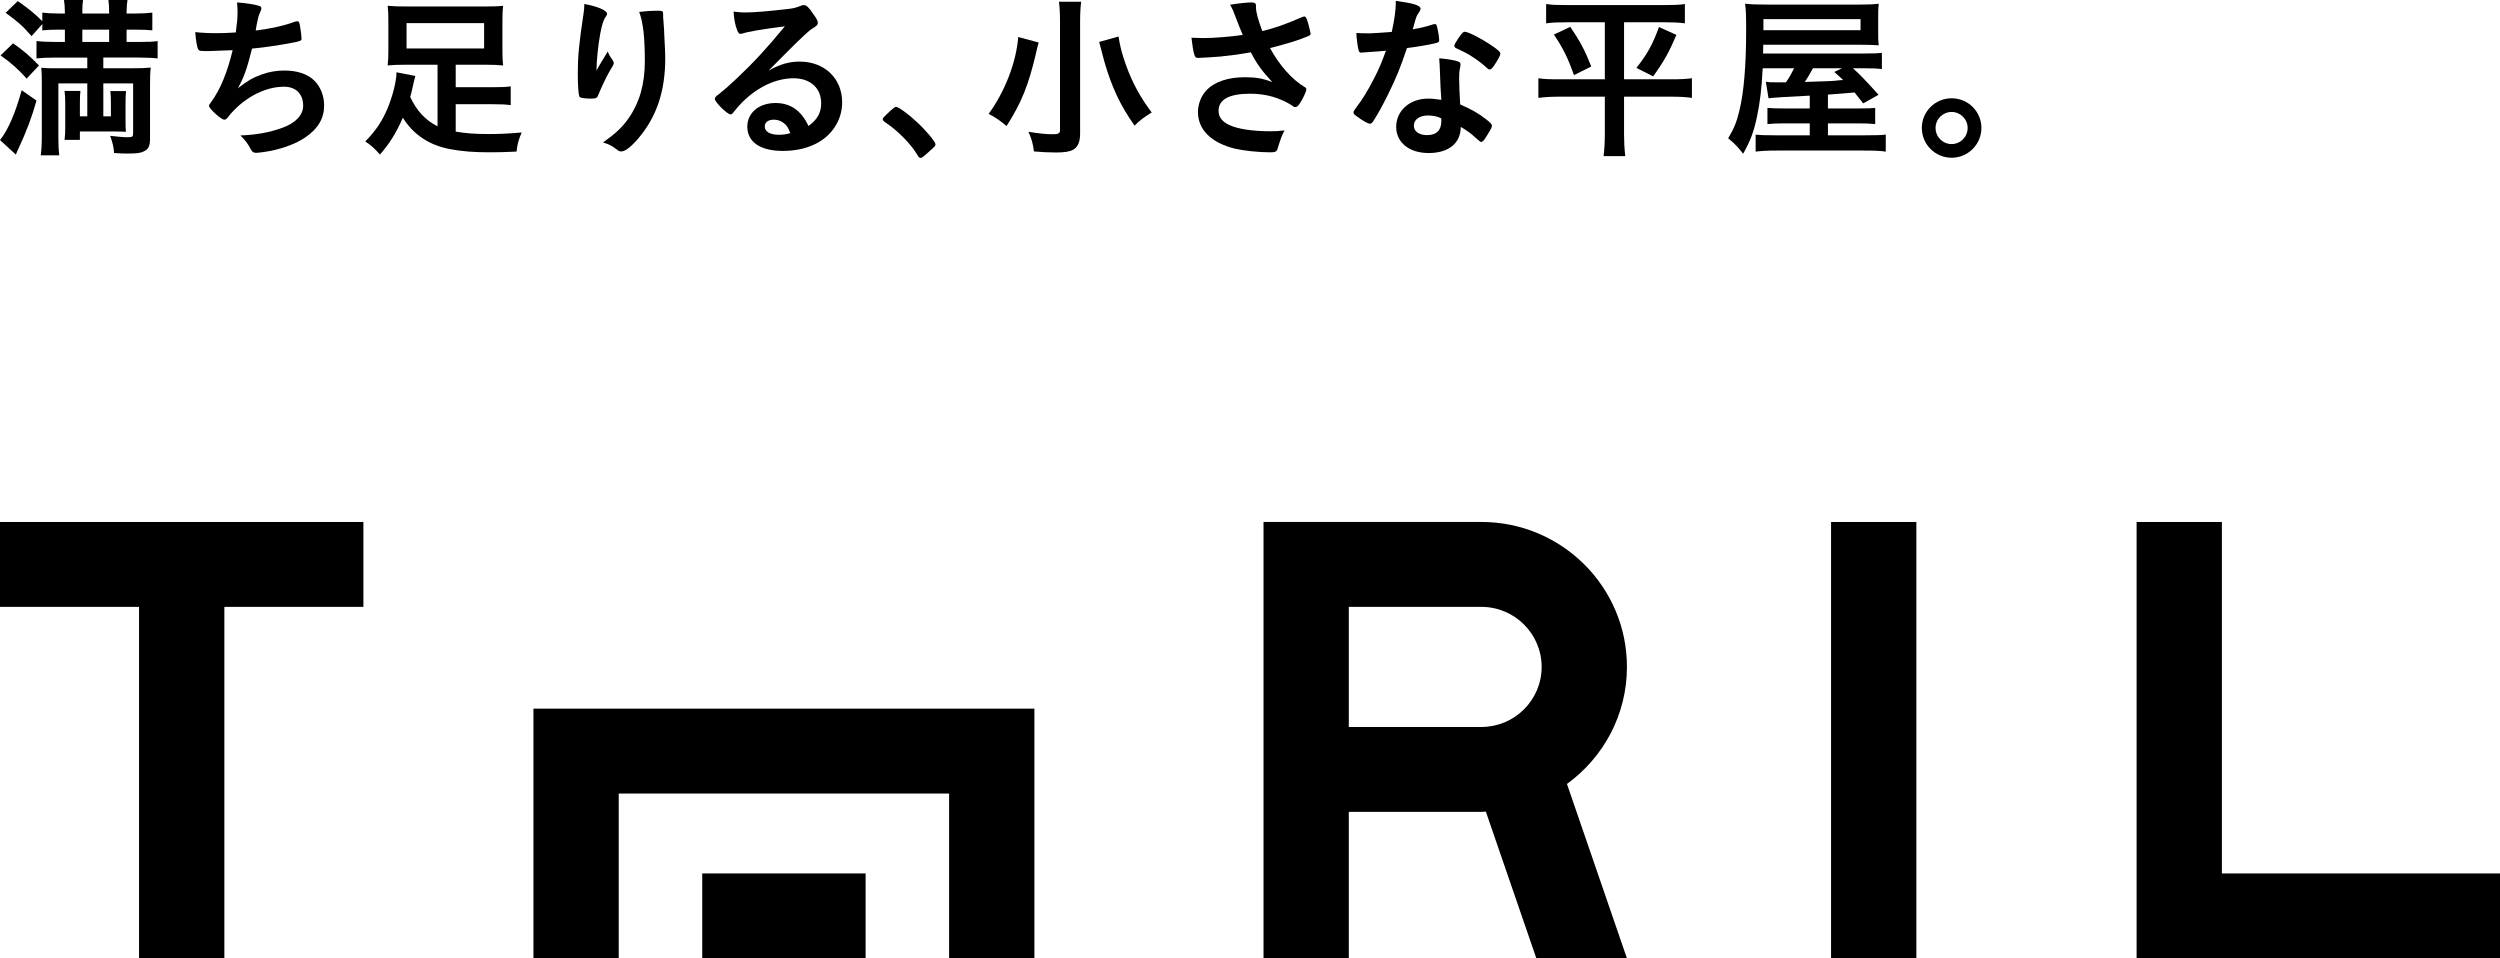 <svg width="240" height="92" viewBox="0 0 240 92" fill="none" xmlns="http://www.w3.org/2000/svg">
<g clip-path="url(#clip0_1339_3425)">
<path d="M3.504 9.654C3.065 11.22 2.573 12.55 1.778 14.252C1.659 14.522 1.608 14.607 1.523 14.841L0 13.443C0.778 12.483 1.472 10.867 2.082 8.66L3.503 9.655L3.504 9.654ZM1.254 4.161C2.252 4.852 2.759 5.289 3.742 6.284L2.557 7.546C1.762 6.653 1.052 6.013 0.052 5.322L1.254 4.161ZM5.281 5.526C4.536 5.526 3.944 5.559 3.503 5.61V3.942C3.926 3.992 4.435 4.026 5.23 4.026H6.229V2.847H5.638C4.96 2.847 4.57 2.865 4.063 2.914V2.309L3.03 3.47C2.15 2.459 1.761 2.123 0.542 1.23L1.709 0.102C2.859 0.927 3.368 1.331 4.062 2.039V1.213C4.451 1.263 5.027 1.297 5.67 1.297H6.228V1.196C6.228 0.691 6.194 0.319 6.143 0H7.972C7.921 0.304 7.904 0.658 7.904 1.196V1.297H10.476V1.179C10.476 0.691 10.459 0.319 10.408 0H12.237C12.186 0.287 12.152 0.708 12.152 1.179V1.297H12.998C13.641 1.297 14.233 1.263 14.624 1.213V2.914C14.201 2.865 13.658 2.847 13.033 2.847H12.152V4.026H13.354C14.284 4.026 14.724 4.01 15.132 3.942V5.61C14.742 5.559 14.116 5.526 13.354 5.526H9.918V6.554H12.693C13.523 6.554 14.03 6.536 14.471 6.486C14.42 6.906 14.403 7.363 14.403 8.154V13.342C14.403 14.016 14.251 14.336 13.795 14.538C13.506 14.69 13.101 14.741 12.305 14.741C11.865 14.741 11.289 14.724 10.951 14.69C10.9 14.083 10.849 13.831 10.579 13.039C11.273 13.123 11.848 13.173 12.272 13.173C12.712 13.173 12.78 13.123 12.78 12.787V8.004H9.919V11.171H10.647V9.992C10.647 9.403 10.63 9.115 10.596 8.745H12.102C12.068 9.1 12.051 9.301 12.051 9.992V11.424C12.051 12.064 12.051 12.317 12.086 12.653C11.916 12.636 11.544 12.636 10.969 12.619H7.669V13.428H6.196C6.247 13.057 6.264 12.704 6.264 12.131V9.992C6.264 9.419 6.247 9.115 6.196 8.729H7.72C7.686 9.049 7.669 9.318 7.669 9.992V11.171H8.38V8.004H5.604V13.141C5.604 13.933 5.621 14.336 5.689 14.911H3.911C3.979 14.388 4.013 13.849 4.013 13.057V7.886C4.013 7.263 4.013 7.027 3.962 6.505C4.284 6.538 4.656 6.556 5.18 6.556H8.38V5.528H5.282L5.281 5.526ZM10.477 4.026V2.847H7.905V4.026H10.477Z" fill="black"/>
<path d="M20.064 4.902C19.15 4.902 19.116 4.902 19.015 4.7C18.913 4.531 18.794 3.824 18.744 3.082C19.369 3.15 19.979 3.184 20.791 3.184C21.281 3.184 21.942 3.166 22.636 3.116C22.771 2.105 22.805 1.752 22.805 1.128C22.805 0.842 22.788 0.623 22.755 0.235C23.584 0.286 24.531 0.438 24.903 0.572C25.039 0.623 25.09 0.674 25.09 0.809C25.09 0.911 25.073 0.978 24.971 1.179C24.819 1.516 24.751 1.786 24.649 2.324C24.599 2.645 24.581 2.711 24.548 2.931C25.935 2.762 27.323 2.459 28.288 2.088C28.424 2.054 28.492 2.038 28.56 2.038C28.679 2.038 28.729 2.122 28.796 2.458C28.864 2.828 28.95 3.503 28.95 3.688C28.95 3.89 28.882 3.923 28.374 4.042C27.037 4.311 25.361 4.563 24.194 4.665C23.686 6.686 23.449 7.343 22.84 8.472C23.788 7.731 24.296 7.444 25.108 7.158C25.836 6.888 26.547 6.771 27.308 6.771C28.543 6.771 29.543 7.109 30.186 7.749C30.777 8.338 31.117 9.215 31.117 10.124C31.117 11.371 30.524 12.382 29.256 13.224C28.324 13.864 26.784 14.403 25.244 14.606C24.972 14.639 24.702 14.673 24.601 14.673C24.347 14.673 24.229 14.588 24.11 14.386C23.788 13.78 23.518 13.425 23.078 13.004C24.651 12.937 25.853 12.718 27.072 12.28C28.358 11.826 29.103 11.052 29.103 10.159C29.103 9.014 28.409 8.323 27.258 8.323C25.346 8.323 23.214 9.501 21.842 11.305C21.741 11.423 21.639 11.49 21.537 11.49C21.232 11.49 20.064 10.428 20.064 10.16C20.064 10.075 20.082 10.041 20.251 9.821C21.148 8.609 21.842 6.907 22.333 4.818C22.044 4.836 20.251 4.902 20.064 4.902Z" fill="black"/>
<path d="M42.006 6.215H38.892C38.18 6.215 37.724 6.233 37.215 6.284C37.267 5.812 37.283 5.475 37.283 4.919V1.886C37.283 1.33 37.267 1.01 37.215 0.556C37.723 0.607 38.266 0.623 39.06 0.623H46.44C47.337 0.623 47.861 0.607 48.301 0.556C48.25 0.942 48.233 1.297 48.233 1.886V4.919C48.233 5.508 48.25 5.879 48.301 6.284C47.76 6.233 47.336 6.215 46.608 6.215H43.748V8.371H47.319C48.233 8.371 48.571 8.355 49.029 8.287V10.091C48.487 10.022 48.114 10.006 47.319 10.006H43.748V12.634C44.696 12.802 45.643 12.869 46.93 12.869C47.861 12.869 48.708 12.836 50.078 12.718C49.773 13.459 49.673 13.812 49.588 14.553C48.572 14.604 47.793 14.621 47.016 14.621C45.492 14.621 44.393 14.537 43.207 14.317C41.227 13.947 39.687 12.936 38.671 11.302C38.045 12.751 37.402 13.779 36.471 14.839C35.964 14.25 35.659 13.98 35.067 13.577C36.082 12.548 36.675 11.656 37.233 10.342C37.706 9.179 38.063 7.781 38.063 6.939L39.874 7.293C39.806 7.513 39.772 7.681 39.653 8.187C39.568 8.607 39.501 8.876 39.382 9.314C40.008 10.645 40.838 11.538 42.005 12.128V6.214L42.006 6.215ZM39.028 2.223V4.65H46.475V2.223H39.028Z" fill="black"/>
<path d="M57.517 6.317C57.573 6.227 57.85 5.767 58.347 4.936C58.448 5.223 58.55 5.407 58.752 5.677C58.871 5.863 58.922 5.963 58.922 6.064C58.922 6.164 58.887 6.25 58.482 6.906C58.193 7.411 57.704 8.457 57.5 8.962C57.331 9.432 57.263 9.467 56.704 9.467C56.129 9.467 55.705 9.399 55.637 9.298C55.536 9.163 55.468 8.253 55.468 7.007C55.468 5.355 55.586 4.194 56.026 1.262C56.077 0.925 56.093 0.757 56.093 0.387C57.414 0.622 58.278 1.009 58.278 1.329C58.278 1.415 58.26 1.465 58.142 1.617C57.921 1.937 57.786 2.375 57.617 3.268C57.414 4.396 57.262 5.878 57.262 6.771C57.363 6.591 57.448 6.44 57.516 6.317H57.517ZM63.661 1.398V1.685C63.678 1.753 63.678 1.888 63.695 2.072C63.706 2.252 63.724 2.482 63.746 2.763C63.746 2.887 63.758 3.156 63.78 3.572C63.831 4.38 63.864 5.189 63.864 5.593C63.864 8.76 63.035 11.218 61.276 13.29C60.599 14.082 60.007 14.537 59.668 14.537C59.464 14.537 59.447 14.537 59.092 14.266C58.77 14.013 58.331 13.796 57.891 13.677C59.075 12.835 59.719 12.246 60.345 11.352C61.396 9.853 61.903 8.069 61.903 5.894C61.903 3.586 61.75 2.172 61.361 1.144C62.072 1.06 62.596 1.027 63.088 1.027C63.596 1.027 63.663 1.06 63.663 1.347V1.397L63.661 1.398Z" fill="black"/>
<path d="M76.768 5.913C79.154 5.913 80.847 7.53 80.847 9.821C80.847 11.388 80.017 12.803 78.629 13.629C77.664 14.201 76.48 14.488 75.143 14.488C72.993 14.488 71.741 13.629 71.741 12.163C71.741 10.832 72.857 9.889 74.449 9.889C75.888 9.889 76.92 10.614 77.614 12.096C78.478 11.472 78.832 10.816 78.832 9.906C78.832 8.458 77.8 7.514 76.175 7.514C74.516 7.514 72.74 8.339 71.267 9.805C70.996 10.074 70.743 10.361 70.438 10.748C70.319 10.918 70.235 10.985 70.133 10.985C69.828 10.985 68.627 9.806 68.627 9.502C68.627 9.351 68.694 9.267 69.066 8.997C69.455 8.693 70.015 8.206 70.725 7.531C72.368 5.982 73.568 4.685 75.346 2.528C73.231 2.799 71.809 3.033 71.285 3.219C71.2 3.236 71.15 3.253 71.099 3.253C70.963 3.253 70.877 3.168 70.776 2.915C70.572 2.41 70.471 1.854 70.42 1.113C70.876 1.18 71.198 1.197 71.57 1.197C72.383 1.197 73.754 1.078 75.531 0.876C76.157 0.809 76.361 0.758 76.835 0.572C76.987 0.505 77.071 0.488 77.174 0.488C77.411 0.488 77.648 0.691 78.087 1.365C78.409 1.802 78.51 2.021 78.51 2.156C78.51 2.376 78.459 2.443 78.087 2.679C77.783 2.864 77.598 3.016 77.208 3.386C76.361 4.195 76.344 4.195 75.296 5.255C74.551 6.013 74.466 6.098 73.789 6.771C74.888 6.165 75.752 5.913 76.768 5.913ZM75.143 11.742C74.888 11.573 74.602 11.489 74.28 11.489C73.755 11.489 73.416 11.742 73.416 12.145C73.416 12.634 73.94 12.937 74.753 12.937C75.125 12.937 75.447 12.904 75.87 12.785C75.666 12.229 75.498 11.976 75.141 11.741L75.143 11.742Z" fill="black"/>
<path d="M85.525 10.596C85.83 10.325 85.914 10.258 86.032 10.258C86.253 10.258 87.267 10.999 88.012 11.707C88.859 12.481 89.807 13.61 89.807 13.846C89.807 13.998 89.773 14.032 89.283 14.47C88.64 15.059 88.504 15.159 88.385 15.159C88.283 15.159 88.182 15.092 88.097 14.924C87.505 13.878 86.151 12.498 84.949 11.722C84.813 11.622 84.746 11.554 84.746 11.453C84.746 11.334 84.779 11.283 85.524 10.594L85.525 10.596Z" fill="black"/>
<path d="M99.714 4.077C99.696 4.144 99.679 4.212 99.663 4.262C99.628 4.38 99.544 4.682 99.442 5.172C98.731 8.188 98.055 9.872 96.632 12.096C95.956 11.54 95.482 11.219 94.906 10.934C96.464 8.811 97.563 5.982 97.749 3.555L99.713 4.078L99.714 4.077ZM103.792 0.169C103.725 0.657 103.69 1.281 103.69 2.139V12.82C103.69 13.611 103.487 14.099 103.031 14.369C102.709 14.555 102.201 14.639 101.372 14.639C100.745 14.639 100.017 14.606 99.255 14.538C99.171 13.797 99.035 13.326 98.731 12.652C99.782 12.821 100.425 12.888 101.067 12.888C101.608 12.888 101.761 12.803 101.761 12.484V2.123C101.761 1.297 101.727 0.674 101.659 0.169H103.792ZM107.38 3.504C107.499 4.346 107.719 5.223 108.125 6.333C108.734 8.002 109.512 9.4 110.563 10.798C109.92 11.185 109.344 11.606 108.92 12.062C107.55 10.124 106.737 8.389 106.027 5.946C105.975 5.778 105.806 5.137 105.519 4.026L107.38 3.504Z" fill="black"/>
<path d="M120.572 0.708C120.572 1.128 120.776 1.921 121.181 2.982C122.484 2.661 123.246 2.393 125.023 1.634C125.126 1.601 125.177 1.584 125.227 1.584C125.397 1.584 125.515 1.888 125.769 2.982C125.785 3.067 125.785 3.083 125.802 3.151C125.82 3.185 125.82 3.202 125.82 3.218C125.82 3.336 125.752 3.404 125.582 3.471C124.718 3.841 123.738 4.145 121.926 4.616C122.806 6.251 124.058 7.665 125.277 8.373C125.362 8.423 125.412 8.491 125.412 8.576C125.412 8.778 125.041 9.569 124.752 9.974C124.6 10.193 124.498 10.277 124.347 10.277C124.228 10.277 124.194 10.26 123.975 10.092C123.619 9.839 122.774 9.451 122.163 9.283C121.436 9.081 120.776 8.996 119.997 8.996C118 8.996 116.984 9.552 116.984 10.63C116.984 11.237 117.306 11.658 118 11.995C118.795 12.382 120.251 12.601 121.961 12.601C122.468 12.601 122.807 12.584 123.315 12.517C123.044 13.039 122.959 13.257 122.638 14.303C122.553 14.556 122.417 14.623 121.961 14.623C120.827 14.623 119.405 14.472 118.543 14.269C116.291 13.714 115.005 12.45 115.005 10.765C115.005 9.956 115.327 9.165 115.886 8.593C116.664 7.834 117.917 7.413 119.525 7.413C120.574 7.413 121.251 7.532 122.147 7.885C121.166 6.84 120.675 6.167 120.083 5.022C119.049 5.207 118.188 5.325 117.188 5.425C116.597 5.476 115.294 5.56 115.04 5.56C114.802 5.56 114.734 5.509 114.65 5.223C114.549 4.902 114.463 4.363 114.379 3.623C114.938 3.639 115.209 3.656 115.513 3.656C116.529 3.656 118.203 3.521 119.304 3.352C119.152 3.015 118.865 2.291 118.695 1.836C118.424 1.095 118.307 0.824 118.086 0.455C118.882 0.319 119.745 0.235 120.133 0.235C120.456 0.235 120.573 0.319 120.573 0.523L120.572 0.708Z" fill="black"/>
<path d="M131.564 4.986C131.258 5.003 131.073 5.021 130.87 5.037C130.717 5.054 130.7 5.054 130.683 5.054C130.548 5.054 130.48 5.003 130.429 4.835C130.343 4.564 130.226 3.672 130.208 3.166C130.395 3.184 130.885 3.201 131.494 3.201C131.68 3.201 133.017 3.117 133.61 3.066C133.898 1.701 133.999 0.994 133.999 0.084C135.742 0.319 136.369 0.522 136.369 0.842C136.369 0.96 136.352 0.994 136.098 1.38C135.962 1.583 135.911 1.767 135.623 2.813C136.42 2.678 136.893 2.56 137.519 2.358C137.638 2.324 137.689 2.308 137.773 2.308C137.892 2.308 137.925 2.392 138.027 2.88C138.112 3.3 138.163 3.655 138.163 3.84C138.163 4.043 138.112 4.077 137.672 4.177C137.097 4.312 136.115 4.481 135.067 4.615C134.441 6.502 134.017 7.513 133.238 9.097C132.646 10.275 132.307 10.899 131.85 11.606C131.715 11.81 131.63 11.877 131.512 11.877C131.342 11.877 130.869 11.624 130.276 11.186C130.005 11.001 129.937 10.917 129.937 10.8C129.937 10.682 130.005 10.58 130.226 10.277C130.715 9.671 131.358 8.626 131.918 7.515C132.392 6.588 132.561 6.201 133.052 4.87C132.392 4.921 132.341 4.938 131.563 4.989L131.564 4.986ZM137.132 14.69C135.288 14.69 134.034 13.678 134.034 12.179C134.034 10.629 135.338 9.468 137.081 9.468C137.488 9.468 137.673 9.484 138.367 9.586C138.3 8.777 138.3 8.458 138.232 6.891C138.232 6.57 138.198 6.132 138.164 5.594C139.028 5.678 139.688 5.78 140.008 5.915C140.144 5.965 140.212 6.05 140.212 6.184C140.212 6.268 140.195 6.336 140.178 6.454C140.093 6.809 140.076 7.061 140.076 7.516C140.076 8.139 140.127 9.2 140.178 10.026C141.38 10.565 141.871 10.835 142.718 11.492C143.089 11.779 143.225 11.929 143.225 12.065C143.225 12.233 143.14 12.385 142.667 13.144C142.464 13.481 142.31 13.631 142.193 13.631C142.125 13.631 141.934 13.485 141.617 13.193C141.245 12.824 140.822 12.537 140.231 12.182C140.231 13.749 139.079 14.693 137.132 14.693V14.69ZM137.098 11.085C136.286 11.085 135.728 11.472 135.728 12.063C135.728 12.617 136.235 12.972 136.997 12.972C137.894 12.972 138.367 12.518 138.367 11.625C138.367 11.49 138.367 11.354 138.351 11.354C138.012 11.186 137.556 11.085 137.098 11.085ZM143.429 6.3C143.225 6.587 143.123 6.671 143.005 6.671C142.921 6.671 142.853 6.636 142.735 6.518C142.311 6.115 141.718 5.676 141.092 5.289C140.822 5.121 140.439 4.924 139.942 4.7C139.704 4.599 139.62 4.531 139.62 4.396C139.62 4.278 139.704 4.127 139.958 3.739C140.365 3.15 140.466 3.049 140.619 3.049C140.941 3.049 142.193 3.689 143.09 4.295C143.818 4.783 144.038 4.985 144.038 5.171C144.038 5.306 143.767 5.811 143.43 6.299L143.429 6.3Z" fill="black"/>
<path d="M150.425 2.139C149.561 2.139 149.054 2.156 148.428 2.241V0.388C149.021 0.472 149.528 0.488 150.459 0.488H159.717C160.648 0.488 161.172 0.472 161.748 0.388V2.24C161.087 2.155 160.614 2.138 159.767 2.138H155.909V7.612H160.496C161.393 7.612 161.884 7.579 162.424 7.512V9.398C161.866 9.313 161.223 9.28 160.393 9.28H155.909V12.901C155.909 13.541 155.942 14.283 156.027 14.99H153.945C154.03 14.299 154.064 13.625 154.064 12.901V9.28H149.748C148.97 9.28 148.327 9.313 147.684 9.398V7.512C148.242 7.596 148.716 7.612 149.697 7.612H154.064V2.139H150.425ZM150.747 2.577C151.678 3.942 152.185 4.902 152.761 6.384L151.102 7.21C150.526 5.593 150.052 4.616 149.173 3.319L150.747 2.577ZM160.936 3.352C160.242 4.986 159.718 5.929 158.702 7.328L157.093 6.519C158.144 5.188 158.668 4.245 159.26 2.594L160.936 3.352Z" fill="black"/>
<path d="M173.738 9.181C171.59 9.283 170.1 9.383 169.778 9.434L169.523 7.851C169.88 7.901 169.963 7.901 170.371 7.901H171.454C171.81 7.38 171.995 7.042 172.233 6.554H169.219C169.118 8.541 168.965 9.771 168.678 11.171C168.373 12.636 168.035 13.529 167.341 14.758C166.868 14.152 166.512 13.763 165.902 13.276C166.461 12.349 166.732 11.692 166.986 10.598C167.409 8.896 167.63 6.235 167.63 2.966C167.63 1.416 167.612 0.995 167.528 0.355C168.086 0.423 168.644 0.439 169.66 0.439H178.58C179.393 0.439 179.798 0.423 180.358 0.355C180.306 0.895 180.306 1.079 180.306 1.635V3.186C180.306 3.741 180.306 3.893 180.358 4.347C179.817 4.313 179.274 4.296 178.614 4.296H169.271L169.255 5.139H178.784C179.782 5.139 180.222 5.122 180.662 5.071V6.622C180.138 6.571 179.798 6.554 178.935 6.554H177.885C178.529 7.127 179.188 7.817 180.34 9.098L178.867 9.924L178.038 8.878C177.53 8.923 176.678 8.991 175.482 9.082V10.412H178.392C179.392 10.412 179.645 10.395 180.018 10.361V11.911C179.51 11.86 179.069 11.844 178.375 11.844H175.482V12.989H179.069C180.187 12.989 180.61 12.972 181.033 12.921V14.556C180.491 14.472 179.949 14.454 178.866 14.454H170.589C169.658 14.454 169.066 14.488 168.542 14.556V12.921C168.947 12.972 169.439 12.989 170.419 12.989H173.736V11.844H171.35C170.623 11.844 170.183 11.86 169.674 11.911V10.361C170.114 10.395 170.385 10.412 171.35 10.412H173.736V9.182L173.738 9.181ZM178.613 2.898V1.836H169.288V2.898H178.613ZM174.043 6.554C173.721 7.16 173.535 7.447 173.264 7.867C174.567 7.817 175.396 7.8 175.718 7.783C176.041 7.767 176.176 7.75 176.667 7.699C176.752 7.699 176.785 7.699 176.939 7.683C176.65 7.395 176.499 7.278 176.091 6.907L176.836 6.553H174.044L174.043 6.554Z" fill="black"/>
<path d="M190.215 12.28C190.215 13.864 188.928 15.144 187.354 15.144C185.781 15.144 184.494 13.864 184.494 12.28C184.494 10.713 185.78 9.434 187.354 9.434C188.945 9.434 190.215 10.713 190.215 12.28ZM185.814 12.28C185.814 13.14 186.507 13.831 187.354 13.831C188.201 13.831 188.894 13.14 188.894 12.28C188.894 11.438 188.2 10.748 187.354 10.748C186.508 10.748 185.814 11.438 185.814 12.28Z" fill="black"/>
<path d="M0 50.11V58.26H13.349V92H21.538V58.26H34.887V50.11H0Z" fill="black"/>
<path d="M183.97 50.11H175.782V92H183.97V50.11Z" fill="black"/>
<path d="M240 92V83.852H213.301V50.11H205.113V92H240Z" fill="black"/>
<path d="M121.298 50.11V91.999H129.485V77.939H142.204C142.353 77.939 142.495 77.921 142.642 77.916L147.488 91.998H156.186L150.428 75.26C153.912 72.729 156.186 68.645 156.186 64.022C156.186 56.337 149.927 50.107 142.205 50.107H121.299L121.298 50.11ZM142.204 69.79H129.485V58.259H142.204C145.404 58.259 147.997 60.841 147.997 64.025C147.997 67.209 145.403 69.79 142.204 69.79Z" fill="black"/>
<path d="M99.302 68.03H51.211V92H59.398V76.18H91.114V92H99.302V68.03Z" fill="black"/>
<path d="M83.098 83.851H67.415V92H83.098V83.851Z" fill="black"/>
</g>
<defs>
<clipPath id="clip0_1339_3425">
<rect width="240" height="92" fill="white"/>
</clipPath>
</defs>
</svg>
